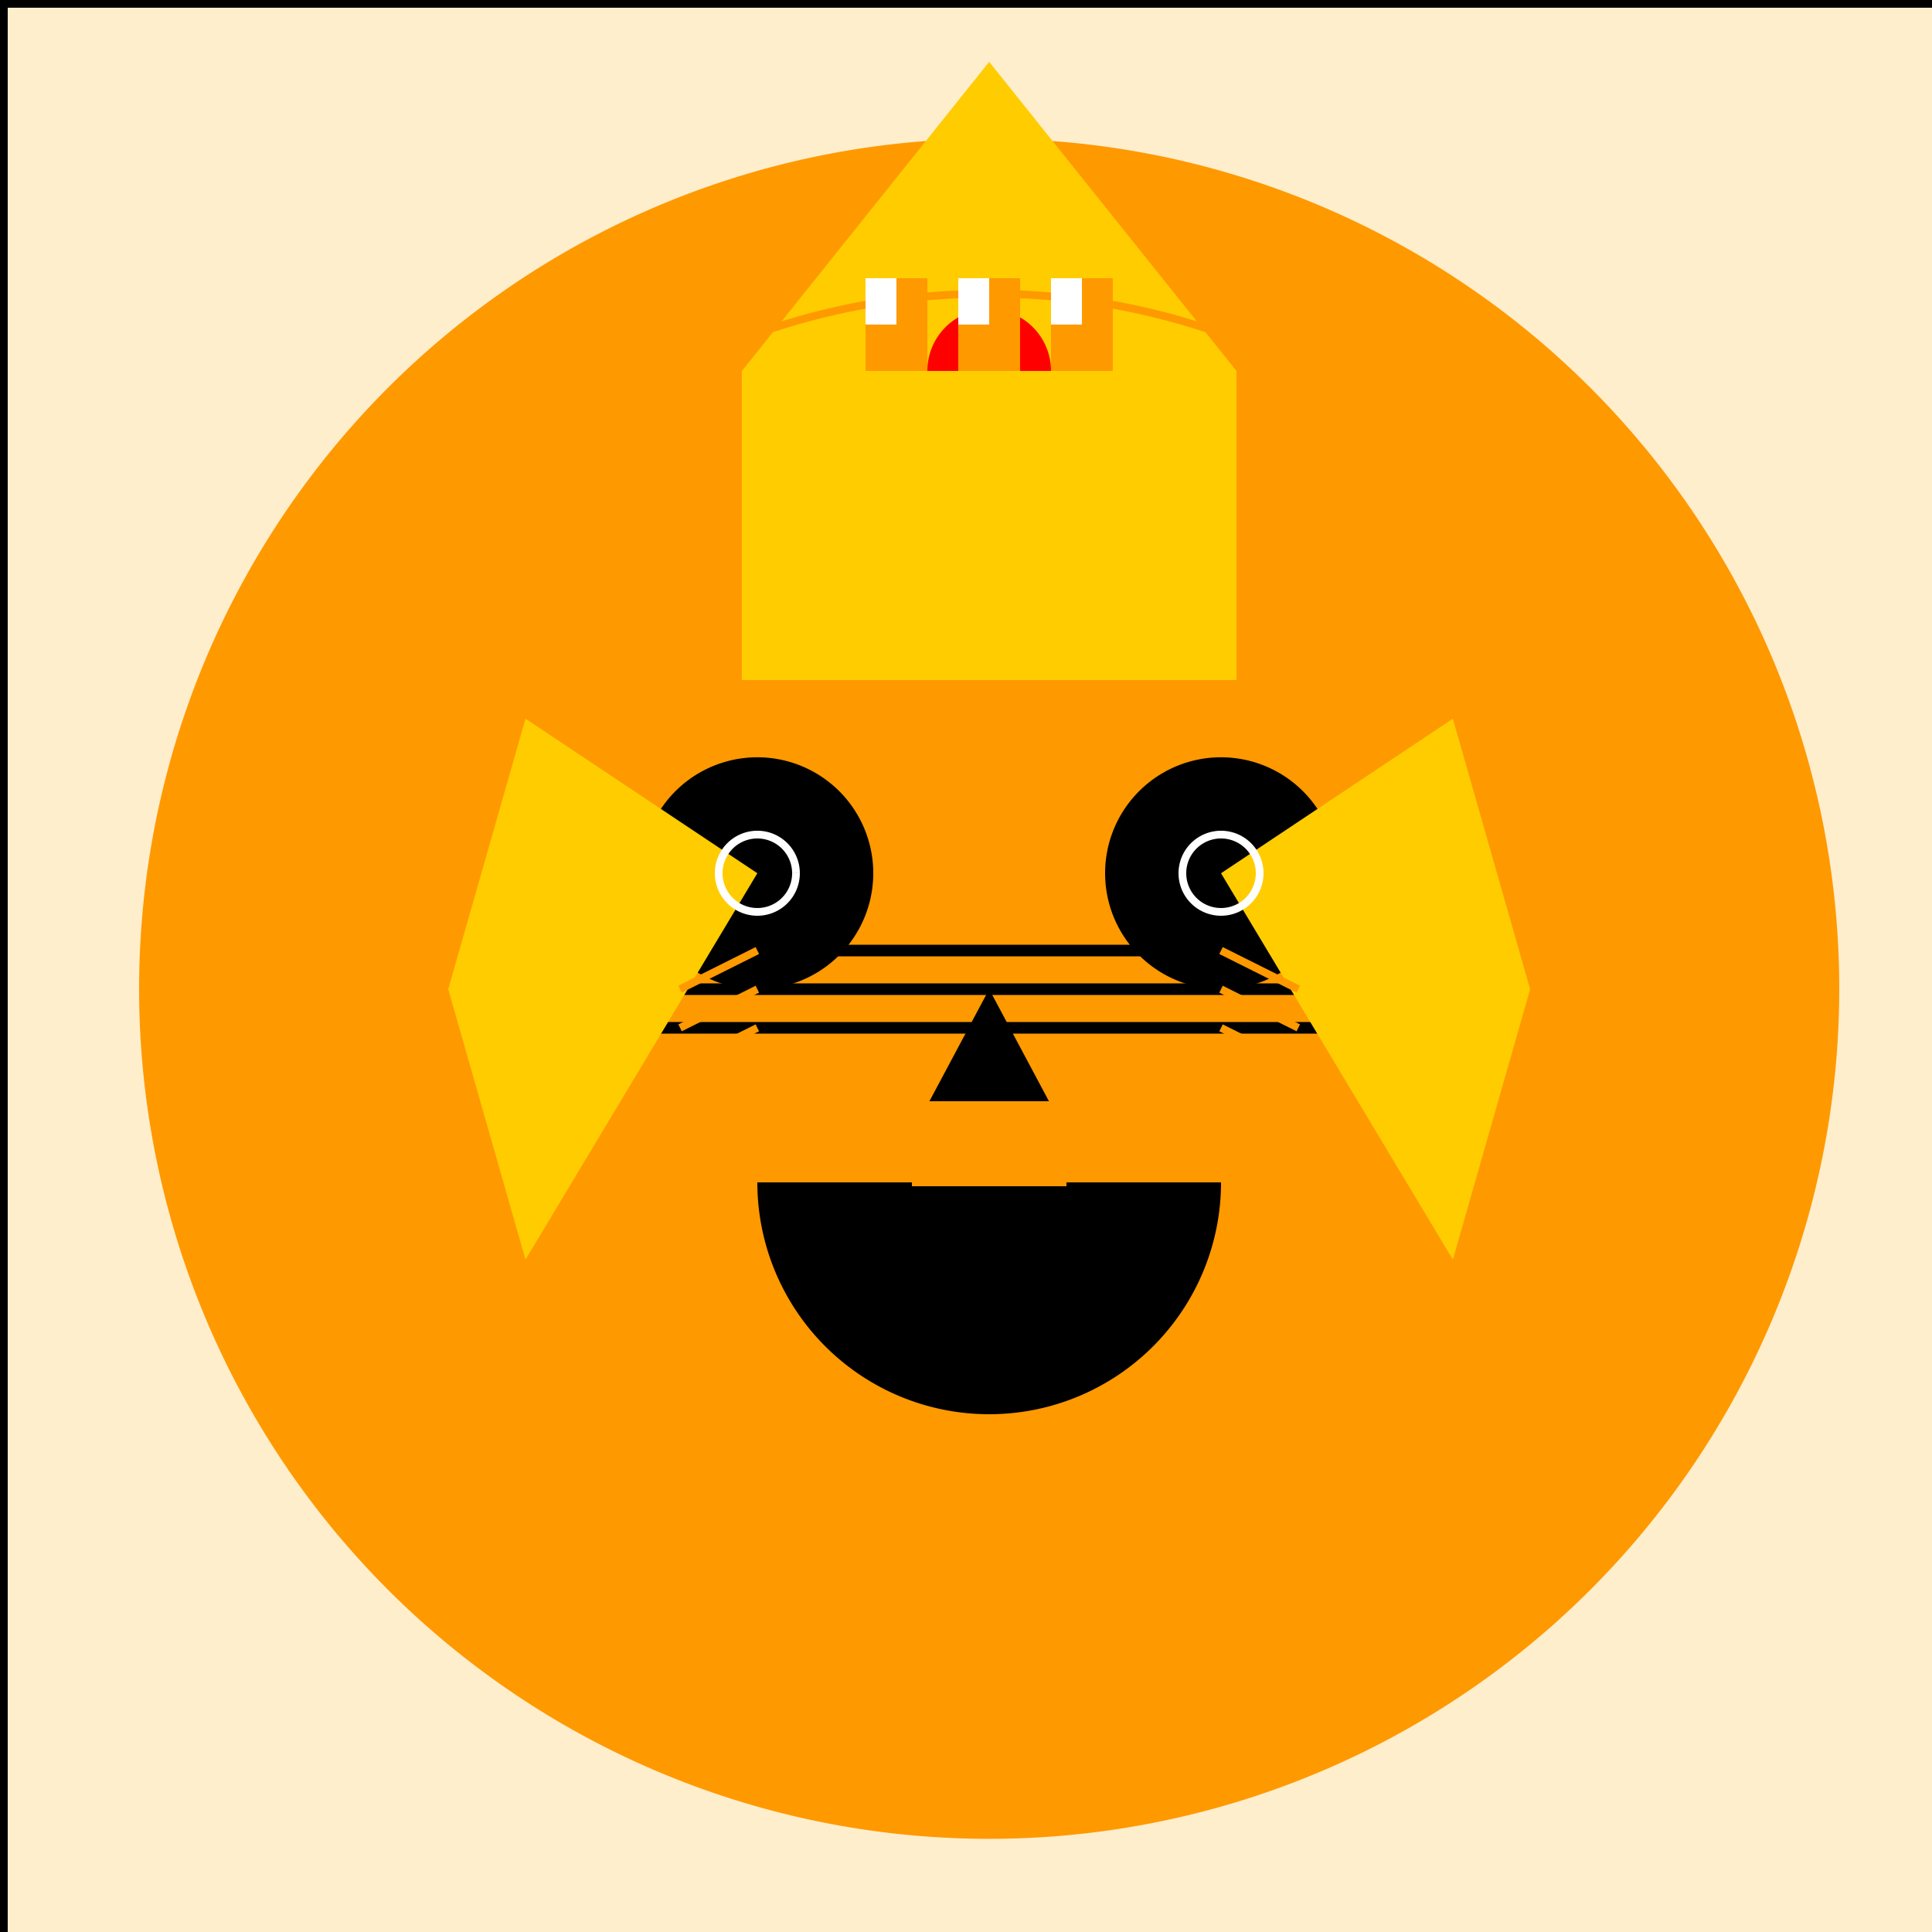 <!--

Generated by DrawGPT.
Free, open source, AI generated images in SVG, PNG, and HTML Canvas format.
https://drawgpt.ai

Created: 2023-09-27T01:13:42.999Z
Link: https://drawgpt.ai/prompt/77941/

-->
<svg xmlns="http://www.w3.org/2000/svg" xmlns:xlink="http://www.w3.org/1999/xlink" width="500" height="500"><defs/><g><rect fill="#FFEECC" stroke="none" x="0" y="0" width="512" height="512"/><path fill="#FFCC00" stroke="none" paint-order="stroke fill markers" d=" M 456 256 A 200 200 0 1 1 456 255.8"/><path fill="#FF9900" stroke="none" paint-order="stroke fill markers" d=" M 476 256 A 220 220 0 1 1 476 255.78"/><path fill="#000000" stroke="none" paint-order="stroke fill markers" d=" M 226 226 A 30 30 0 1 1 226 225.97"/><path fill="#000000" stroke="none" paint-order="stroke fill markers" d=" M 346 226 A 30 30 0 1 1 346 225.97"/><path fill="#000000" stroke="none" paint-order="stroke fill markers" d=" M 256 256 L 240 286 L 272 286 Z"/><path fill="#000000" stroke="none" paint-order="stroke fill markers" d=" M 316 306 A 60 60 0 0 1 196 306"/><path fill="none" stroke="#000000" paint-order="fill stroke markers" d=" M 166 256 L 346 256 M 166 266 L 346 266 M 166 246 L 346 246" stroke-miterlimit="10" stroke-width="3" stroke-dasharray=""/><path fill="#FFCC00" stroke="none" paint-order="stroke fill markers" d=" M 136 186 L 116 256 L 136 326 L 196 226 Z"/><path fill="#FFCC00" stroke="none" paint-order="stroke fill markers" d=" M 376 186 L 396 256 L 376 326 L 316 226 Z"/><rect fill="#FFCC00" stroke="none" x="192" y="96" width="128" height="80"/><path fill="#FFCC00" stroke="none" paint-order="stroke fill markers" d=" M 192 96 L 256 16 L 320 96 Z"/><rect fill="#FF9900" stroke="none" x="216" y="96" width="80" height="24"/><path fill="#FF0000" stroke="none" paint-order="stroke fill markers" d=" M 272 96 A 16 16 0 1 1 272 95.984"/><path fill="none" stroke="#FF9900" paint-order="fill stroke markers" d=" M 383.279 383.279 A 180 180 0 0 1 128.721 383.279" stroke-miterlimit="10" stroke-width="2" stroke-dasharray=""/><path fill="none" stroke="#FF9900" paint-order="fill stroke markers" d=" M 128.721 128.721 A 180 180 0 0 1 383.279 128.721" stroke-miterlimit="10" stroke-width="2" stroke-dasharray=""/><path fill="none" stroke="#FF9900" paint-order="fill stroke markers" d=" M 196 246 L 176 256 M 196 256 L 176 266 M 196 266 L 176 276" stroke-miterlimit="10" stroke-width="2" stroke-dasharray=""/><path fill="none" stroke="#FF9900" paint-order="fill stroke markers" d=" M 316 246 L 336 256 M 316 256 L 336 266 M 316 266 L 336 276" stroke-miterlimit="10" stroke-width="2" stroke-dasharray=""/><path fill="none" stroke="#FF9900" paint-order="fill stroke markers" d=" M 236 306 L 276 306" stroke-miterlimit="10" stroke-width="2" stroke-dasharray=""/><path fill="none" stroke="#FF9900" paint-order="fill stroke markers" d=" M 240 286 L 272 286" stroke-miterlimit="10" stroke-width="2" stroke-dasharray=""/><path fill="none" stroke="#FFFFFF" paint-order="fill stroke markers" d=" M 206 226 A 10 10 0 1 1 206 225.99" stroke-miterlimit="10" stroke-width="2" stroke-dasharray=""/><path fill="none" stroke="#FFFFFF" paint-order="fill stroke markers" d=" M 326 226 A 10 10 0 1 1 326 225.99" stroke-miterlimit="10" stroke-width="2" stroke-dasharray=""/><rect fill="#FFCC00" stroke="none" x="216" y="96" width="80" height="24"/><rect fill="#FF9900" stroke="none" x="248" y="72" width="16" height="24"/><rect fill="#FF9900" stroke="none" x="224" y="72" width="16" height="24"/><rect fill="#FF9900" stroke="none" x="272" y="72" width="16" height="24"/><rect fill="#FFFFFF" stroke="none" x="248" y="72" width="8" height="12"/><rect fill="#FFFFFF" stroke="none" x="224" y="72" width="8" height="12"/><rect fill="#FFFFFF" stroke="none" x="272" y="72" width="8" height="12"/><rect fill="none" stroke="#000000" x="0" y="0" width="512" height="512" stroke-miterlimit="10" stroke-width="4" stroke-dasharray=""/></g></svg>